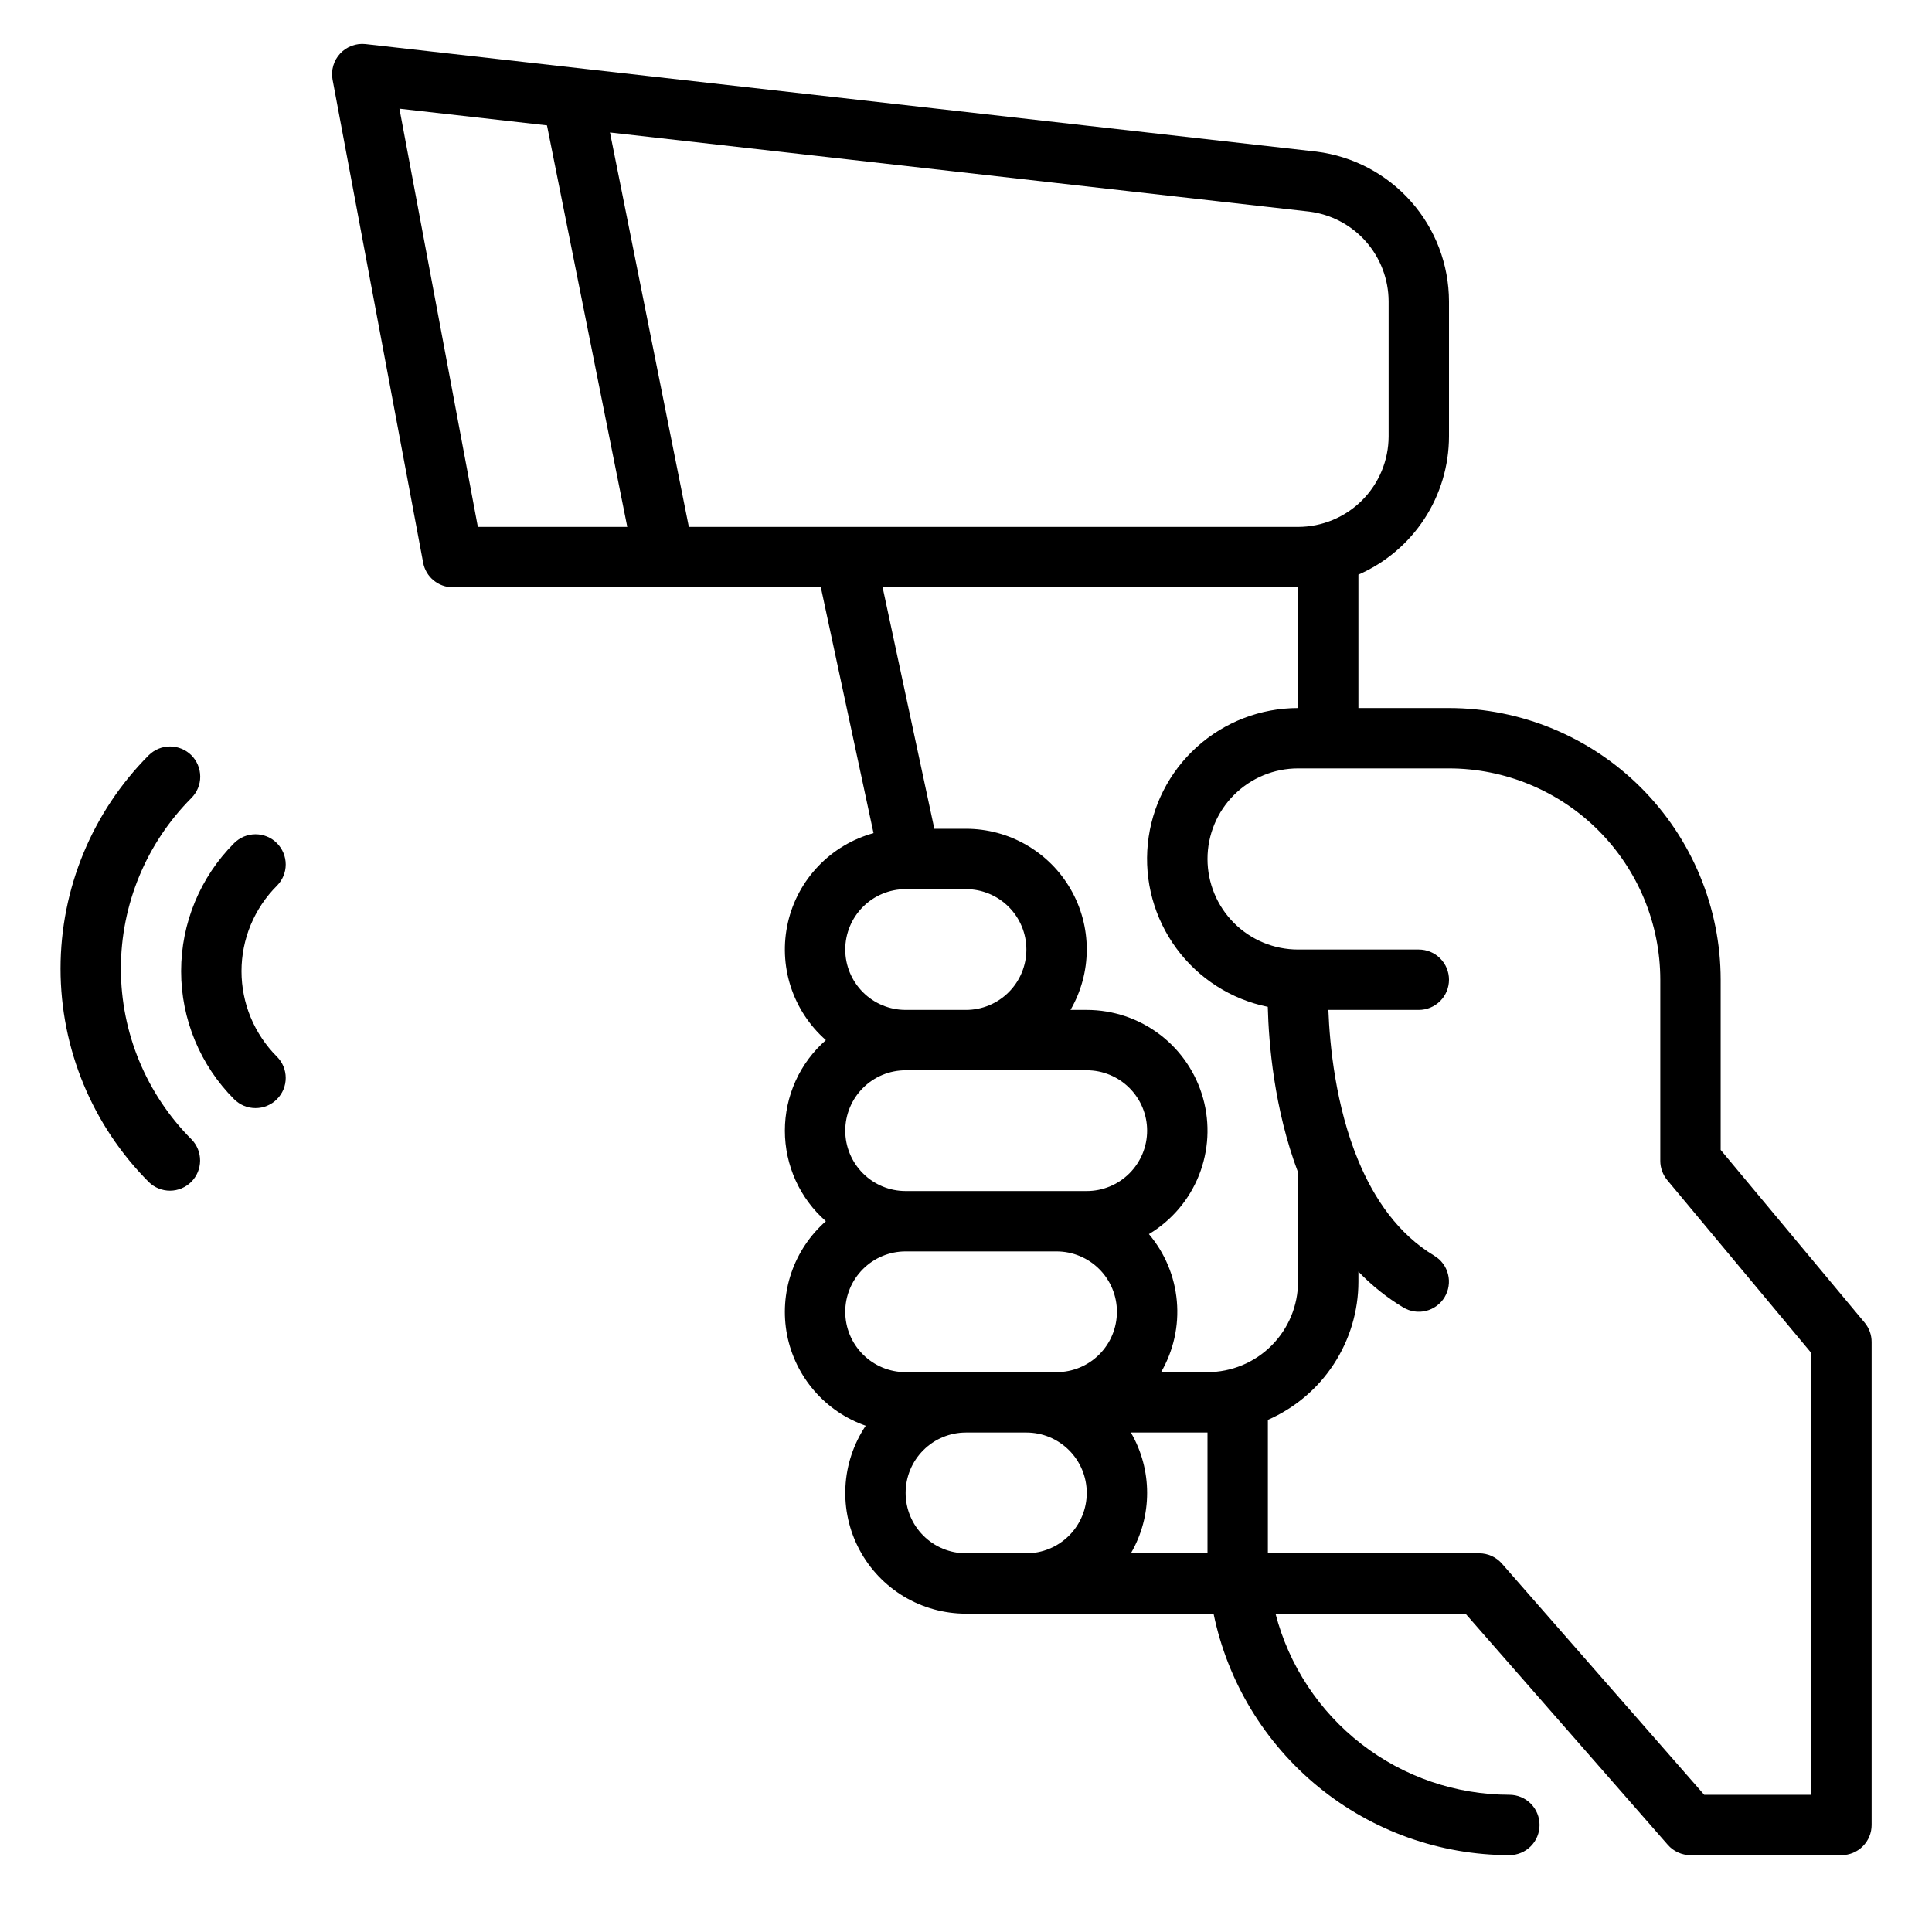 <?xml version="1.0" encoding="UTF-8"?> <svg xmlns="http://www.w3.org/2000/svg" width="44" height="44" viewBox="0 0 44 44" fill="none"><path d="M39.187 26.188V22.312C39.186 20.672 38.533 19.099 37.373 17.939C36.213 16.779 34.64 16.127 33 16.125H30.937V13.087C31.55 12.819 32.071 12.379 32.438 11.819C32.804 11.26 32.999 10.606 33 9.937V6.865C32.998 6.026 32.691 5.217 32.135 4.589C31.579 3.961 30.813 3.557 29.981 3.453L8.327 1.004C8.22 0.992 8.112 1.005 8.011 1.043C7.91 1.08 7.82 1.141 7.747 1.219C7.673 1.298 7.62 1.393 7.59 1.496C7.56 1.6 7.554 1.708 7.574 1.814L9.637 12.814C9.666 12.972 9.75 13.114 9.873 13.216C9.997 13.319 10.152 13.375 10.312 13.375H18.694L19.894 18.974C19.416 19.106 18.983 19.364 18.64 19.722C18.296 20.08 18.056 20.524 17.945 21.007C17.834 21.49 17.855 21.994 18.007 22.466C18.16 22.938 18.436 23.36 18.809 23.688C18.515 23.945 18.28 24.262 18.119 24.618C17.958 24.974 17.875 25.36 17.875 25.75C17.875 26.14 17.958 26.526 18.119 26.882C18.28 27.238 18.515 27.555 18.809 27.812C18.448 28.129 18.177 28.535 18.022 28.989C17.867 29.444 17.834 29.931 17.925 30.402C18.017 30.873 18.231 31.312 18.545 31.675C18.859 32.038 19.263 32.312 19.716 32.47C19.439 32.884 19.279 33.365 19.254 33.863C19.229 34.361 19.339 34.856 19.574 35.295C19.808 35.735 20.158 36.102 20.585 36.359C21.013 36.615 21.502 36.75 22 36.75H27.638C27.957 38.302 28.802 39.696 30.029 40.698C31.256 41.7 32.791 42.248 34.375 42.25C34.557 42.25 34.732 42.178 34.861 42.049C34.99 41.92 35.062 41.745 35.062 41.562C35.062 41.38 34.99 41.205 34.861 41.076C34.732 40.947 34.557 40.875 34.375 40.875C33.156 40.873 31.972 40.468 31.008 39.721C30.044 38.975 29.355 37.93 29.049 36.75H33.376L37.983 42.015C38.047 42.089 38.127 42.148 38.216 42.188C38.305 42.229 38.402 42.25 38.5 42.25H41.937C42.12 42.25 42.295 42.178 42.423 42.049C42.553 41.92 42.625 41.745 42.625 41.562V30.562C42.625 30.402 42.569 30.246 42.466 30.122L39.187 26.188ZM10.883 12L9.097 2.475L12.457 2.855L14.286 12H10.883ZM15.688 12L13.892 3.017L29.818 4.819C30.317 4.882 30.775 5.124 31.108 5.501C31.44 5.878 31.624 6.363 31.625 6.865V9.937C31.624 10.484 31.407 11.008 31.02 11.395C30.634 11.782 30.109 11.999 29.562 12H15.688ZM20.625 20.25H22C22.365 20.25 22.714 20.395 22.972 20.653C23.23 20.911 23.375 21.26 23.375 21.625C23.375 21.99 23.23 22.339 22.972 22.597C22.714 22.855 22.365 23 22 23H20.625C20.26 23 19.91 22.855 19.653 22.597C19.395 22.339 19.25 21.99 19.25 21.625C19.25 21.26 19.395 20.911 19.653 20.653C19.91 20.395 20.26 20.25 20.625 20.25ZM23.375 35.375H22C21.635 35.375 21.285 35.23 21.028 34.972C20.77 34.714 20.625 34.365 20.625 34C20.625 33.635 20.77 33.286 21.028 33.028C21.285 32.77 21.635 32.625 22 32.625H23.375C23.74 32.625 24.089 32.77 24.347 33.028C24.605 33.286 24.75 33.635 24.75 34C24.75 34.365 24.605 34.714 24.347 34.972C24.089 35.23 23.74 35.375 23.375 35.375ZM24.062 31.25H20.625C20.26 31.25 19.91 31.105 19.653 30.847C19.395 30.589 19.25 30.24 19.25 29.875C19.25 29.51 19.395 29.161 19.653 28.903C19.91 28.645 20.26 28.5 20.625 28.5H24.062C24.427 28.5 24.777 28.645 25.035 28.903C25.293 29.161 25.437 29.51 25.437 29.875C25.437 30.24 25.293 30.589 25.035 30.847C24.777 31.105 24.427 31.25 24.062 31.25ZM24.75 27.125H20.625C20.26 27.125 19.91 26.98 19.653 26.722C19.395 26.464 19.25 26.115 19.25 25.75C19.25 25.385 19.395 25.036 19.653 24.778C19.91 24.52 20.26 24.375 20.625 24.375H24.75C25.115 24.375 25.464 24.52 25.722 24.778C25.98 25.036 26.125 25.385 26.125 25.75C26.125 26.115 25.98 26.464 25.722 26.722C25.464 26.98 25.115 27.125 24.75 27.125ZM27.5 35.375H25.755C25.998 34.957 26.125 34.483 26.125 34C26.125 33.517 25.998 33.043 25.755 32.625H27.5V35.375ZM27.5 31.25H26.443C26.726 30.761 26.852 30.197 26.802 29.634C26.753 29.072 26.531 28.538 26.166 28.106C26.682 27.797 27.082 27.327 27.305 26.768C27.527 26.21 27.561 25.594 27.4 25.014C27.239 24.435 26.893 23.924 26.415 23.561C25.936 23.197 25.351 23 24.75 23H24.38C24.622 22.582 24.75 22.108 24.75 21.625C24.751 21.142 24.624 20.668 24.382 20.249C24.141 19.831 23.794 19.484 23.375 19.243C22.957 19.001 22.483 18.875 22 18.875H21.279L20.101 13.375H29.562V16.125C28.71 16.125 27.889 16.441 27.257 17.012C26.624 17.583 26.227 18.368 26.141 19.216C26.055 20.063 26.287 20.913 26.792 21.599C27.296 22.285 28.038 22.76 28.873 22.93C28.894 23.761 29.017 25.255 29.562 26.7V29.188C29.562 29.734 29.344 30.259 28.958 30.645C28.571 31.032 28.047 31.249 27.5 31.25ZM41.25 40.875H38.812L34.205 35.61C34.14 35.536 34.061 35.477 33.971 35.436C33.882 35.396 33.785 35.375 33.687 35.375H28.875V32.337C29.487 32.069 30.009 31.629 30.375 31.069C30.741 30.51 30.937 29.856 30.937 29.188V28.96C31.24 29.276 31.584 29.551 31.959 29.777V29.776C32.036 29.823 32.122 29.854 32.211 29.867C32.3 29.88 32.391 29.876 32.479 29.854C32.566 29.832 32.648 29.793 32.721 29.739C32.793 29.686 32.855 29.618 32.901 29.541C32.947 29.463 32.978 29.378 32.991 29.289C33.005 29.199 33 29.108 32.978 29.021C32.956 28.933 32.918 28.851 32.864 28.779C32.81 28.706 32.743 28.645 32.665 28.599V28.598C31.841 28.104 31.297 27.303 30.937 26.438V26.438C30.415 25.184 30.283 23.794 30.253 23H32.312C32.495 23 32.67 22.927 32.798 22.799C32.928 22.67 33 22.495 33 22.312C33 22.13 32.928 21.955 32.798 21.826C32.67 21.697 32.495 21.625 32.312 21.625H29.562C29.015 21.625 28.491 21.408 28.104 21.021C27.717 20.634 27.5 20.11 27.5 19.562C27.5 19.015 27.717 18.491 28.104 18.104C28.491 17.717 29.015 17.5 29.562 17.5H33C34.276 17.501 35.499 18.009 36.401 18.911C37.303 19.813 37.811 21.037 37.812 22.312V26.438C37.812 26.598 37.869 26.754 37.972 26.878L41.25 30.812V40.875Z" fill="black"></path><path d="M6.305 19.201C6.242 19.137 6.166 19.087 6.082 19.052C5.999 19.018 5.91 19 5.819 19C5.729 19 5.64 19.018 5.556 19.052C5.473 19.087 5.397 19.137 5.333 19.201C4.56 19.975 4.125 21.024 4.125 22.118C4.125 23.212 4.56 24.261 5.333 25.035C5.397 25.099 5.473 25.149 5.556 25.184C5.64 25.219 5.729 25.236 5.819 25.236C5.91 25.236 5.999 25.219 6.082 25.184C6.166 25.149 6.242 25.099 6.305 25.035C6.369 24.971 6.42 24.895 6.455 24.812C6.489 24.729 6.507 24.639 6.507 24.549C6.507 24.459 6.489 24.369 6.455 24.286C6.42 24.202 6.369 24.127 6.305 24.063C6.05 23.807 5.848 23.504 5.709 23.171C5.571 22.837 5.5 22.479 5.5 22.118C5.5 21.757 5.571 21.399 5.709 21.066C5.848 20.732 6.05 20.429 6.305 20.174C6.434 20.045 6.507 19.87 6.507 19.688C6.507 19.505 6.434 19.33 6.305 19.201Z" fill="black"></path><path d="M3.389 17.198C2.102 18.489 1.379 20.237 1.379 22.06C1.379 23.883 2.102 25.631 3.389 26.921C3.519 27.048 3.693 27.118 3.874 27.117C4.055 27.116 4.228 27.044 4.356 26.916C4.484 26.788 4.556 26.614 4.557 26.433C4.558 26.252 4.488 26.078 4.362 25.949C3.332 24.917 2.753 23.518 2.753 22.06C2.753 20.602 3.332 19.203 4.362 18.171C4.489 18.041 4.561 17.867 4.56 17.685C4.559 17.504 4.487 17.33 4.359 17.201C4.23 17.073 4.056 17.001 3.875 17C3.693 16.999 3.519 17.071 3.389 17.198Z" fill="black"></path></svg> 